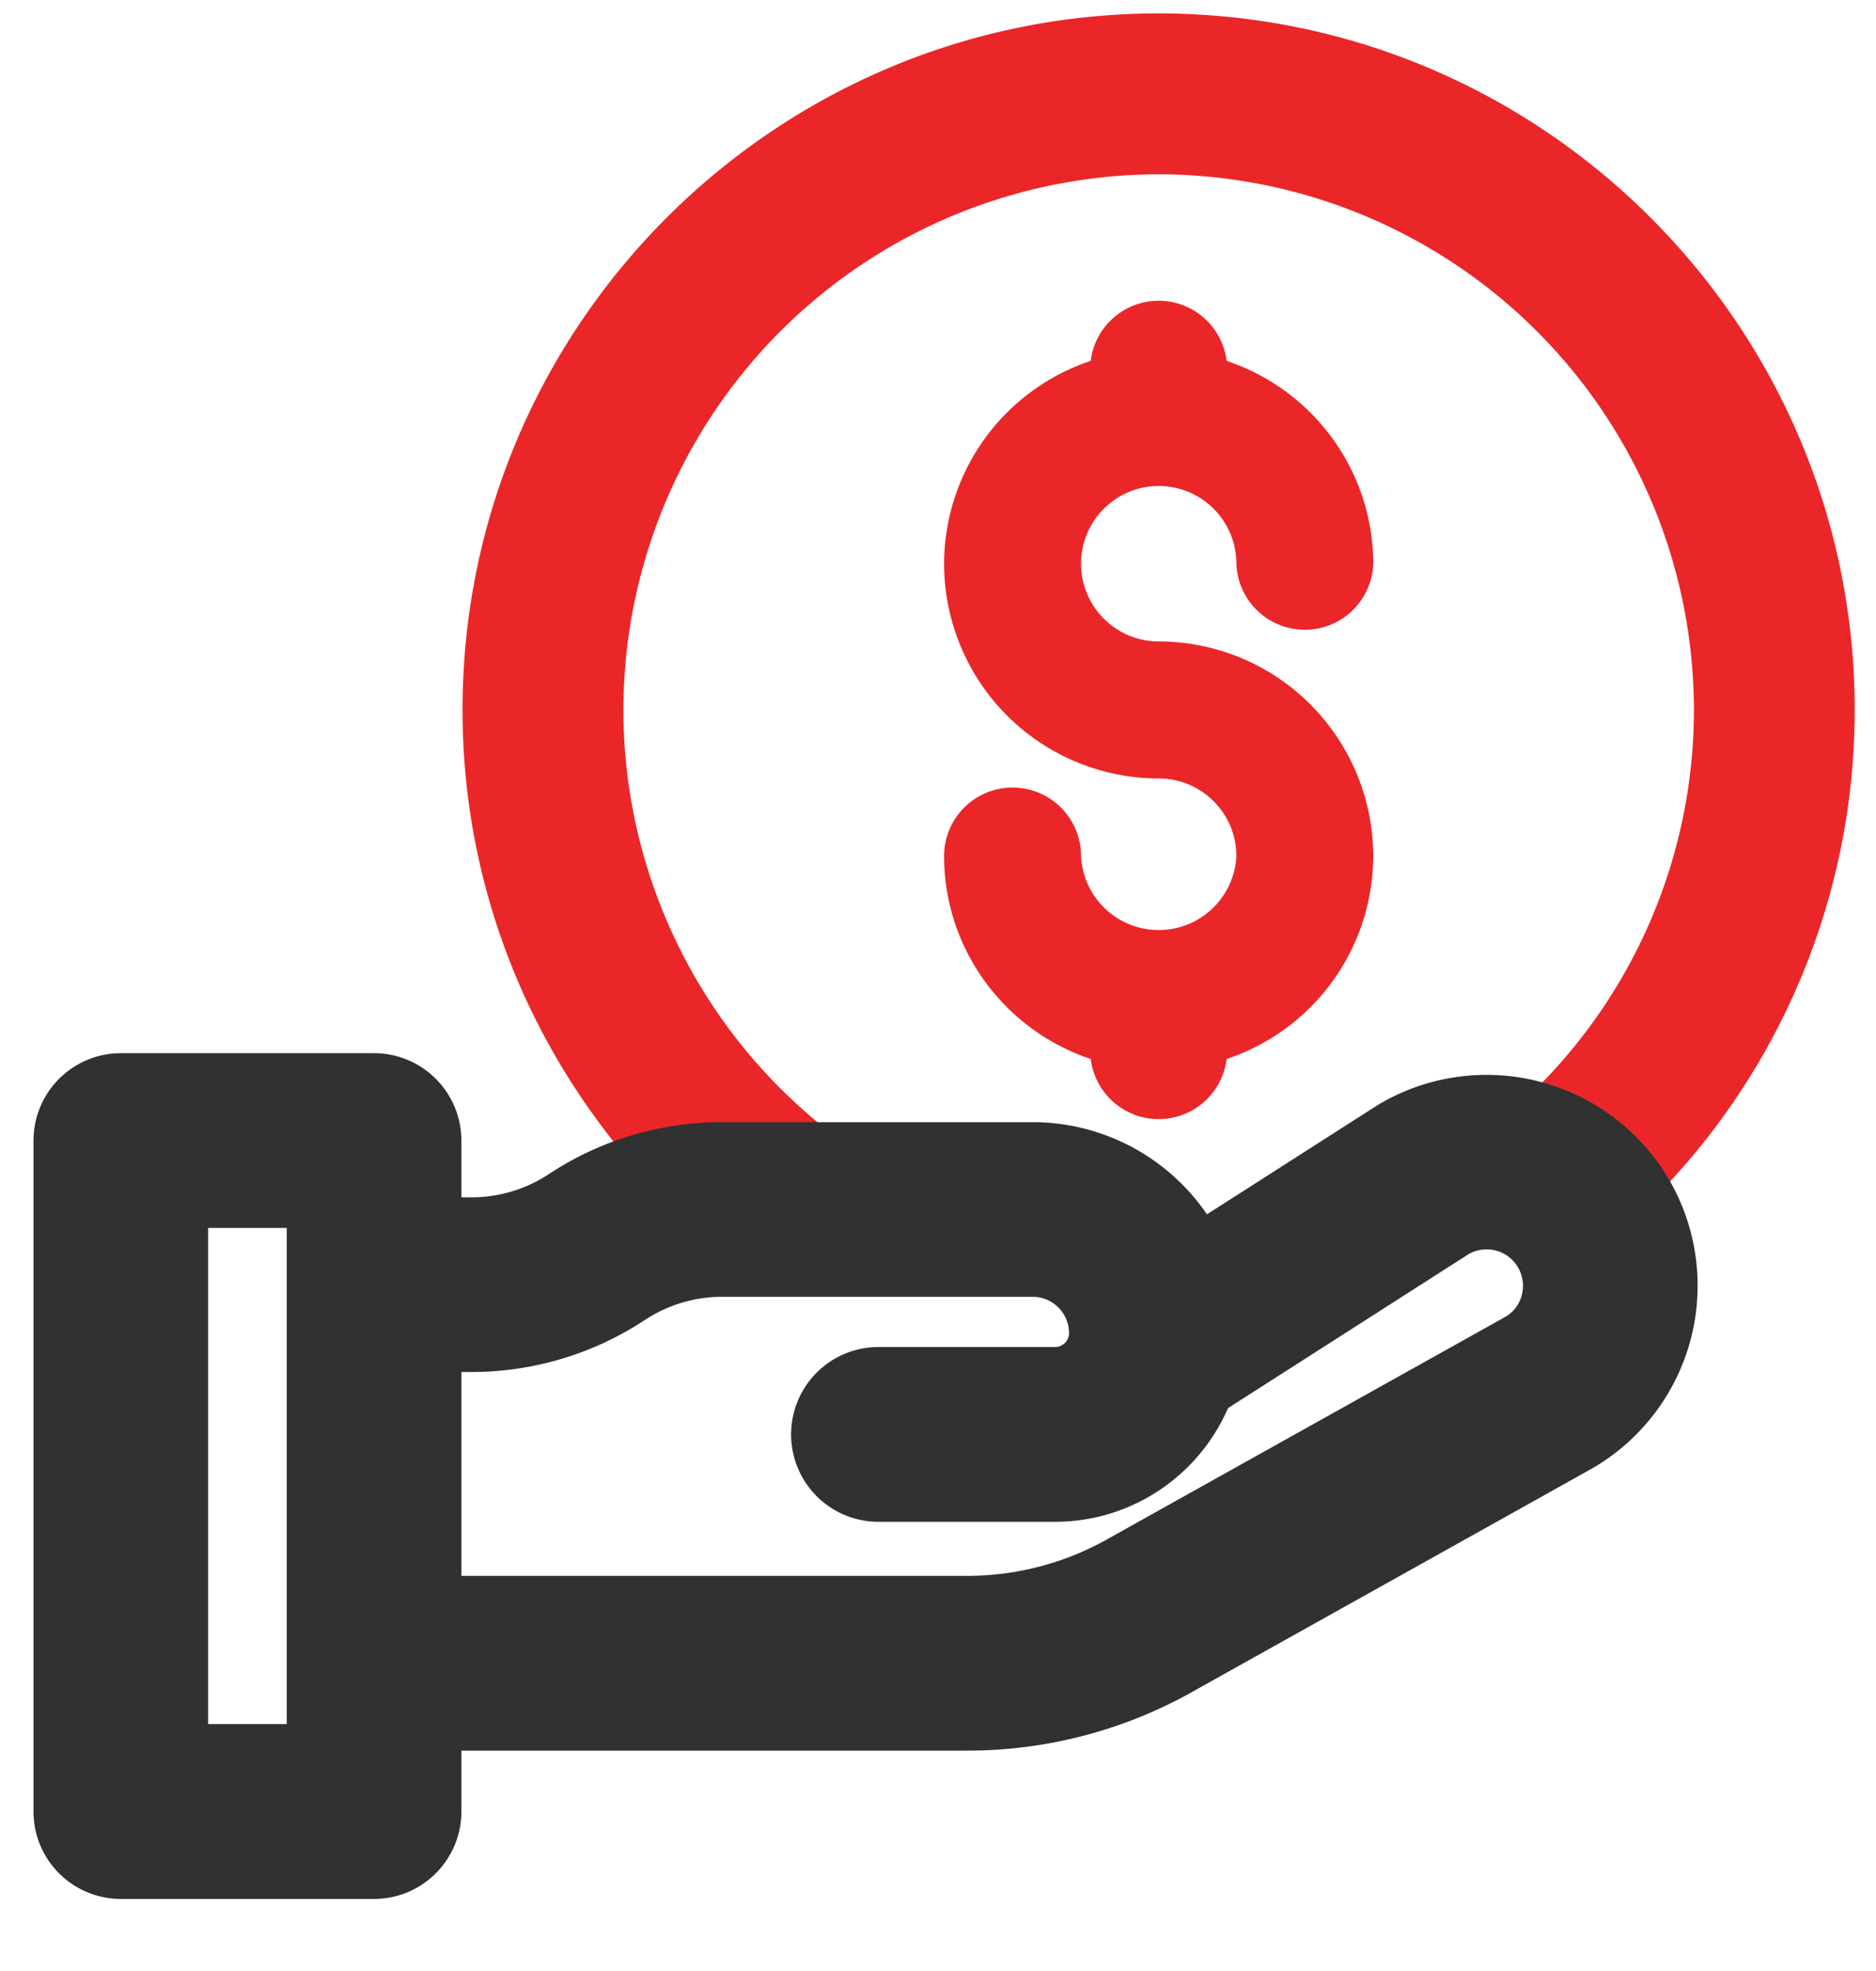 <svg xmlns="http://www.w3.org/2000/svg" width="20" height="21"><g fill="none" fill-rule="evenodd"><path fill="#EB2629" d="M12.353 6.834a.828.828 0 11.828-.827.73.73 0 001.459 0c0-.984-.635-1.852-1.563-2.162a.73.73 0 00-1.449 0 2.284 2.284 0 00-1.563 2.162 2.29 2.29 0 002.288 2.287c.456 0 .828.371.828.827a.829.829 0 01-1.656 0 .73.73 0 00-1.46 0c0 .984.635 1.851 1.563 2.162a.73.73 0 001.449 0 2.284 2.284 0 001.563-2.162 2.29 2.29 0 00-2.287-2.287"/><path fill="#EB2629" d="M7.701 12.331h1.522a5.706 5.706 0 01-2.577-4.767 5.713 5.713 0 015.706-5.707 5.713 5.713 0 015.707 5.707 5.69 5.69 0 01-1.955 4.289c.552.077 1.067.39 1.369.909.02.037.032.077.05.114a7.394 7.394 0 002.25-5.312c0-4.092-3.329-7.421-7.42-7.421-4.092 0-7.422 3.329-7.422 7.42 0 1.883.71 3.599 1.869 4.909a2.94 2.94 0 01.9-.141"/><path fill="#313131" d="M16.586 13.896a.75.75 0 01-.348.458l-4.215 2.353c-.52.3-1.108.457-1.708.458H4.544v-2.922h.48a2.98 2.98 0 001.644-.492c.307-.202.665-.31 1.032-.309h3.31c.42 0 .761.341.762.762a.524.524 0 01-.524.523H9.365a.556.556 0 000 1.112h1.883c.691 0 1.307-.436 1.54-1.087l2.68-1.714a.763.763 0 011.118.857zM1.844 18.744h1.588v-6.036H1.844v6.036zm15.629-5.982a1.88 1.88 0 00-2.57-.68l-.012.007-2.158 1.38a1.877 1.877 0 00-1.723-1.138H7.7a2.97 2.97 0 00-1.643.492 1.87 1.87 0 01-1.033.309h-.48v-.98a.557.557 0 00-.556-.556h-2.7a.557.557 0 00-.556.557v7.148c0 .307.249.556.556.556h2.7c.307 0 .556-.25.556-.556v-1.024h5.771c.792 0 1.57-.208 2.257-.603l4.214-2.353a1.874 1.874 0 00.687-2.559z"/><path stroke="#313131" stroke-linecap="round" stroke-linejoin="round" stroke-width=".75" d="M16.586 13.896a.75.75 0 01-.348.458l-4.215 2.353c-.52.3-1.108.457-1.708.458H4.544v-2.922h.48a2.98 2.98 0 001.644-.492c.307-.202.665-.31 1.032-.309h3.31c.42 0 .761.341.762.762a.524.524 0 01-.524.523H9.365a.556.556 0 000 1.112h1.883c.691 0 1.307-.436 1.54-1.087l2.68-1.714a.763.763 0 011.118.857zM1.844 18.744h1.588v-6.036H1.844v6.036zm15.629-5.982a1.88 1.88 0 00-2.57-.68l-.012.007-2.158 1.38a1.877 1.877 0 00-1.723-1.138H7.7a2.97 2.97 0 00-1.643.492 1.87 1.87 0 01-1.033.309h-.48v-.98a.557.557 0 00-.556-.556h-2.7a.557.557 0 00-.556.557v7.148c0 .307.249.556.556.556h2.7c.307 0 .556-.25.556-.556v-1.024h5.771c.792 0 1.57-.208 2.257-.603l4.214-2.353a1.874 1.874 0 00.687-2.559z"/></g></svg>